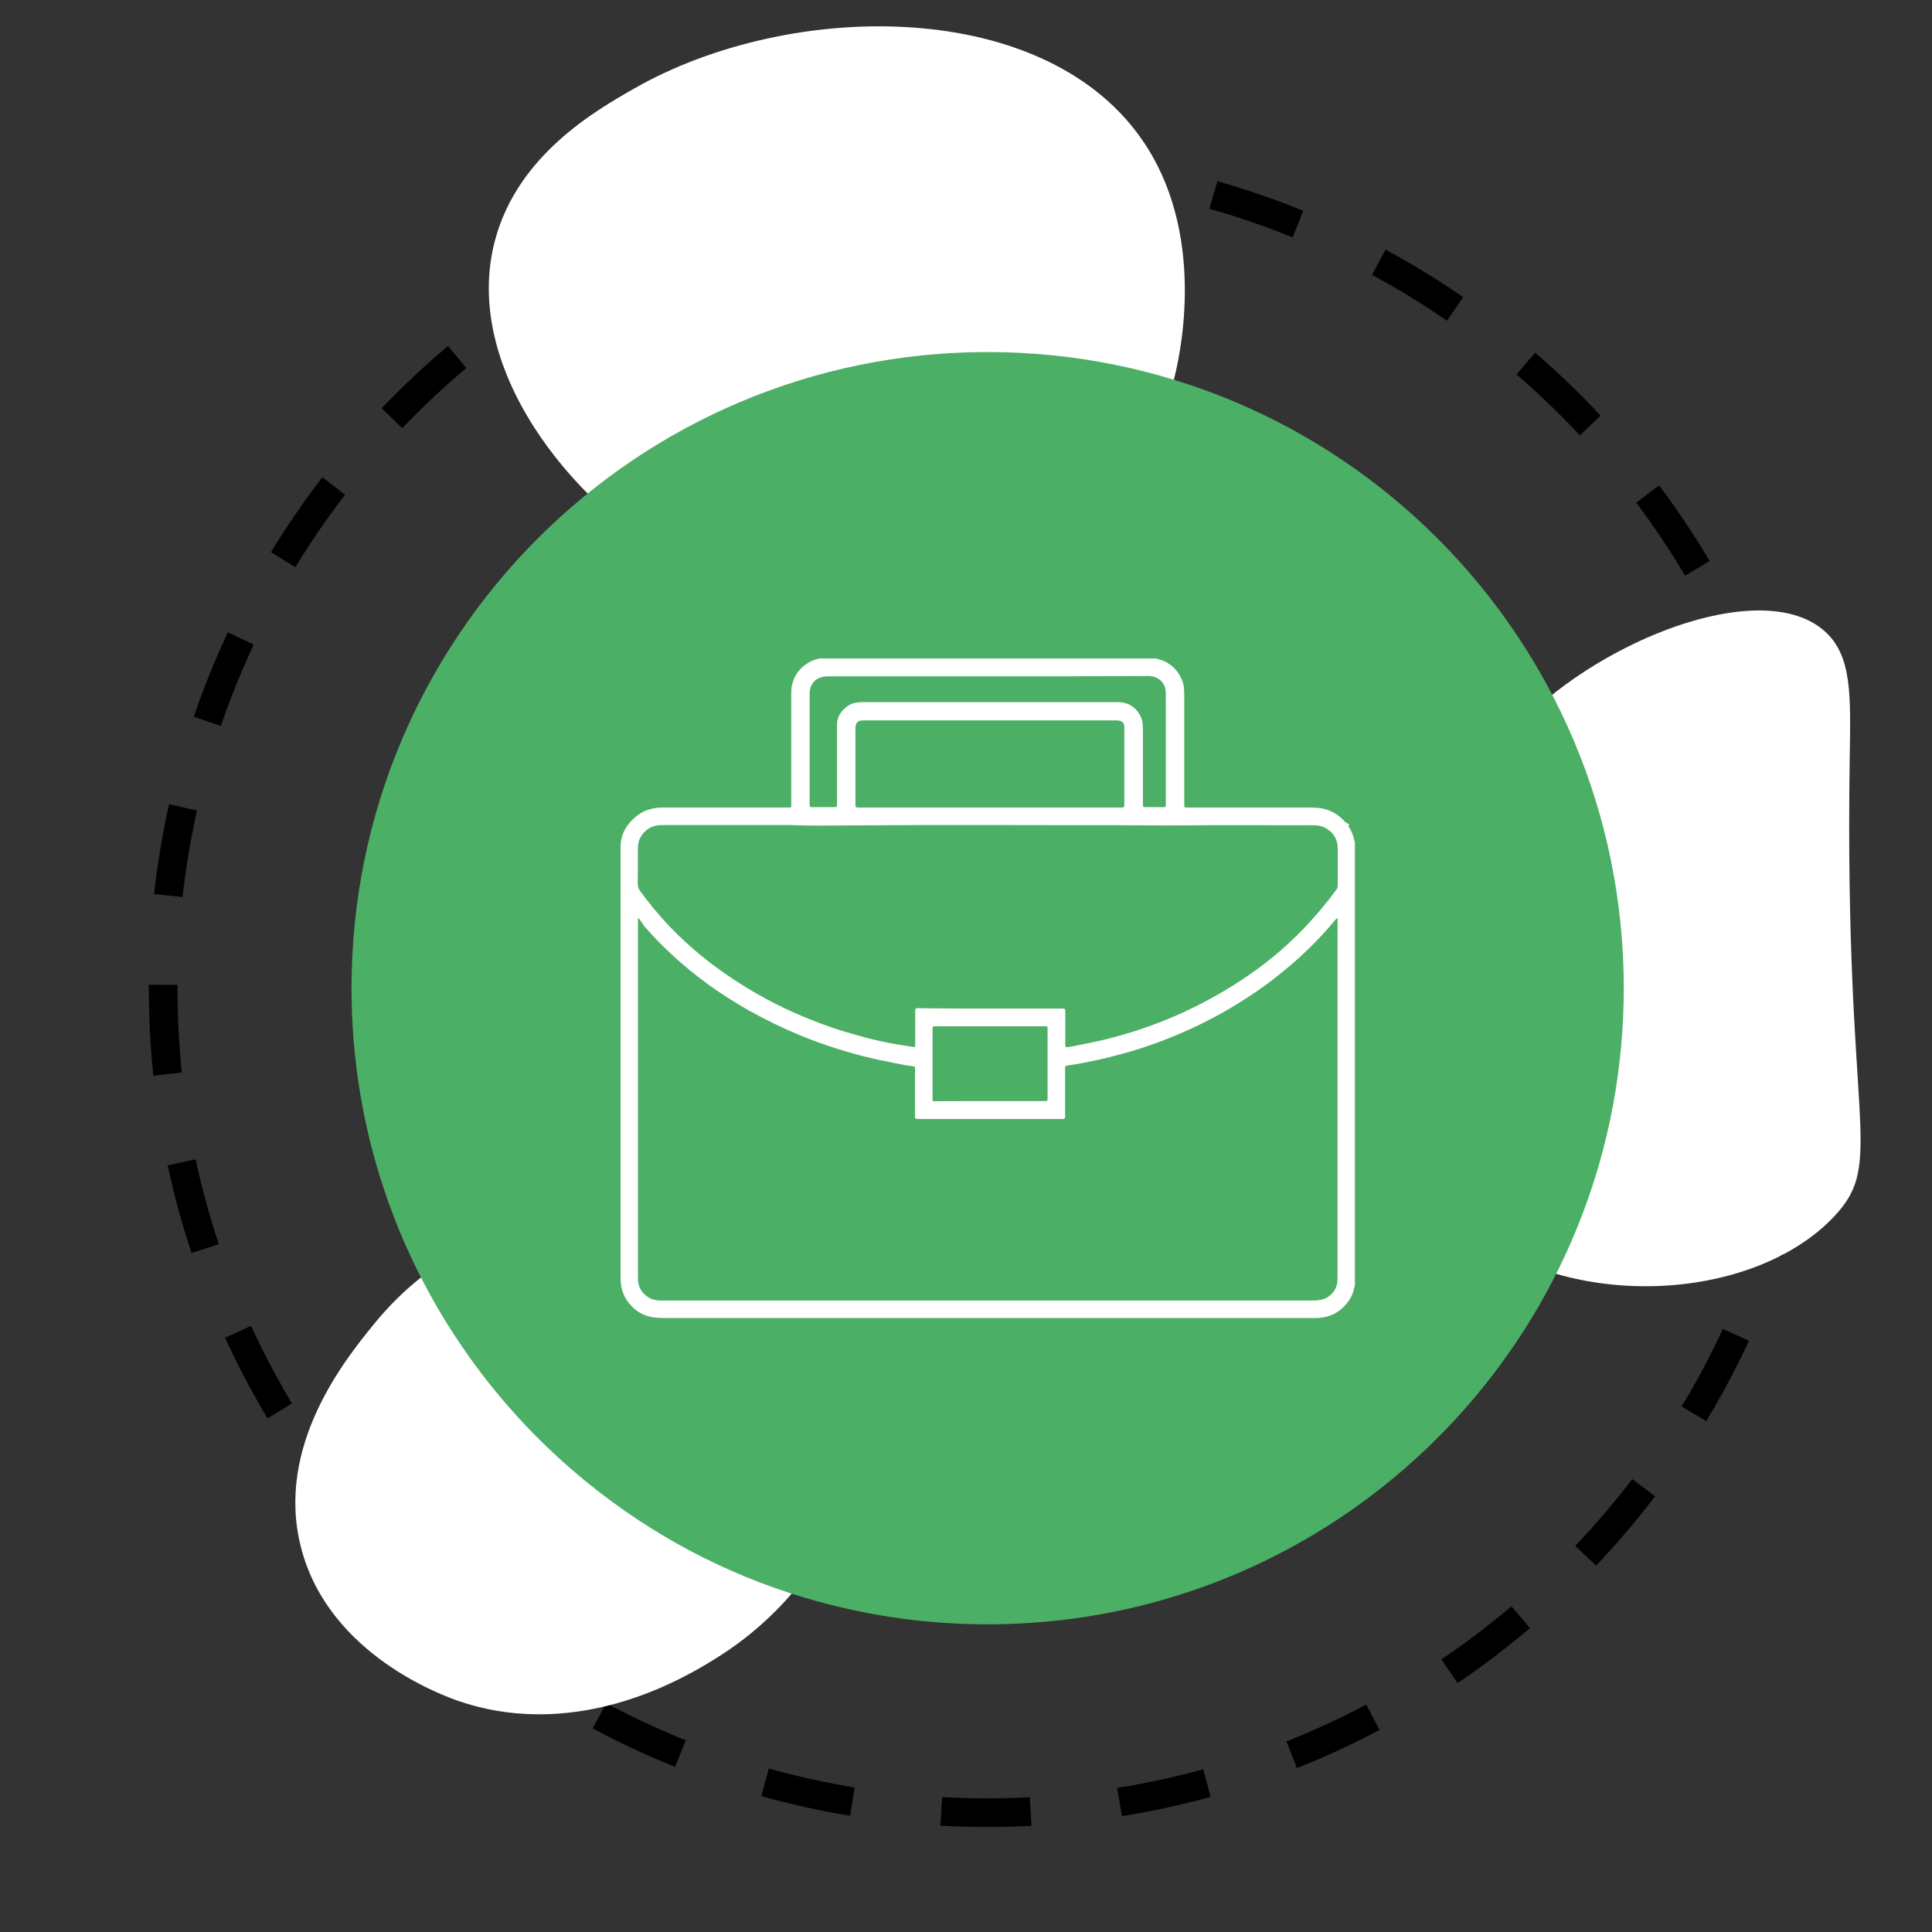 <svg xmlns="http://www.w3.org/2000/svg" xmlns:xlink="http://www.w3.org/1999/xlink" id="Camada_1" x="0px" y="0px" viewBox="0 0 1080 1080" style="enable-background:new 0 0 1080 1080;" xml:space="preserve"><rect x="0" y="0" width="1080" height="1080" fill="#333333" stroke="none"/><style type="text/css">	.st0{fill:none;stroke:#000000;stroke-width:16;stroke-miterlimit:10;stroke-dasharray:50;}	.st1{fill:#FFFFFF;}	.st2{fill:#4CAF66;}	.st3{display:none;fill:#FFFFFF;}</style><g id="Camada_1_00000107568839780567655710000011439739937229917079_"></g><g id="Camada_2_00000090252221057295296600000004142062992048983464_">	<path class="st0" d="M1013,552.4c0,233.5-173.6,426.5-398.9,456.7c-20.3,2.8-41,4.2-62,4.2c-34.4,0-67.9-3.8-100.2-10.9  c-11.1-2.5-22.1-5.3-32.9-8.6c-57.5-17.3-110.2-45.5-155.9-82.3c-1.7-1.3-3.3-2.7-5-4.1c-28.9-24-54.9-51.5-77.2-81.8  c-56.3-76.5-89.7-170.9-89.7-273.2c0-254.5,206.4-460.9,460.9-460.9S1013,297.9,1013,552.4z"></path>	<path class="st1" d="M276.7,134.4C257.9,205,319,281.2,379.3,314.8c68.1,37.9,163.3,37.2,224-15.5c35.3-30.7,48.3-69.8,52.9-87.1  c2.3-8.9,19.2-76.8-15.5-130.7c-54-83.8-199-81.9-286.2-32C333.1,61.7,289.3,86.7,276.7,134.4z"></path>	<path class="st1" d="M1019.6,352.5c-33-28.6-115.5,1.2-163.7,46c-72.7,67.4-117.1,214.8-40.2,284.3c56.5,51.1,163.5,46.3,209.7-2.9  c29-30.9,5.5-48.8,8.6-255.6C1034.5,389.1,1035.6,366.3,1019.6,352.5z"></path>	<path class="st1" d="M503,748.7c-12.7,55.4-30.4,133.2-102.6,178.2c-14.9,9.3-75.3,46.9-143.1,24.3c-8.6-2.9-73.7-25.8-89.1-86.4  c-14.4-56.6,25-105.1,40.5-124.2c34.6-42.7,76.1-56.9,153.9-83.7c73.1-25.2,115-39.6,137.7-18.9C523.5,659.1,513.1,704.3,503,748.7  z"></path>	<path class="st2" d="M907.7,552.4c0,180.2-134,329-307.7,352.4c-15.7,2.1-31.6,3.2-47.9,3.2c-26.5,0-52.4-2.9-77.3-8.4  c-8.6-1.9-17.1-4.1-25.4-6.6c-44.4-13.3-85.1-35.1-120.2-63.5c-1.3-1-2.6-2.1-3.9-3.2c-22.3-18.5-42.4-39.7-59.6-63.1  c-43.5-59-69.2-131.9-69.2-210.8c0-196.4,159.2-355.6,355.6-355.6S907.7,356,907.7,552.4z"></path></g><path class="st3" d="M407.3,453.8c-2.7-5.5-5.5-11-8.2-16.4c-10.9-22-1.1-45.4,21.9-53.6c3.4-1.2,6.3-3.9,9.3-6.1 c7.7-5.8,16.1-9.9,25.5-11.8c12.6-2.6,24.8-1.4,36.6,3.7c6.2,2.7,12.3,5.4,18.4,8.3c19.9,9.7,30.3,30.2,26.6,52 c-0.1,0.6-0.2,1.2-0.2,1.3c8.8,0,17.6,0,25.8,0c0-6.2-0.8-12.6,0.2-18.7c2.1-12.7,9.9-21.4,21.3-27c4.7-2.3,9.5-4.9,13.7-8 c11.3-8.3,23.9-12.9,37.9-12.8c5.1,0,10.5,0.3,15.1,2.1c11.2,4.3,22.8,8.5,33,14.7c19.3,11.6,26.7,36.3,18.5,57.5 c-1.9,5-4.1,9.9-6.4,15.2c6.2,0.7,11.3,3.2,14.7,8.4c2.4,3.7,3.1,7.8,2.7,12.2c-1,8.9-7.7,14.5-19,15.8c-0.9,3-1.7,6.1-2.9,9.1 c-4.7,12.1-12.4,21.8-23.4,28.8c-1.9,1.2-2.8,2.4-2.7,4.7c0.3,4.2-1.3,9.4,0.7,12.4c1.9,3,7.2,3.8,11.1,5.4 c13.1,5.5,26.2,11,39.3,16.4c14.4,6,20.9,15.5,20.9,31.2c0,24.9,0,49.9,0,74.8c0,6.6-1.8,8.5-8.4,8.5c-13,0-25.9,0-39.5,0 c0,1.4,0,2.7,0,4c0,13.8,0,27.7,0,41.5c0,6.4-1.9,8.3-8.1,8.3c-86.4,0-172.9,0-259.3,0c-6.1,0-8-1.9-8-8.1c0-15.1,0-30.2,0-45.8 c-1.5,0-2.8,0-4.1,0c-12.1,0-24.2,0-36.3,0c-5.4,0-7.5-2.1-7.5-7.5c0-26.1-0.1-52.1,0.1-78.2c0.1-13.3,6.7-22.7,18.9-28 c16.1-6.9,32.4-13.5,48.6-20.3c1.4-0.6,2.7-1.2,4.3-1.9c0-4.7,0.1-9.5-0.1-14.2c0-0.9-0.7-2.1-1.5-2.6 c-14.4-9.2-23.3-22.1-27.2-38.6c-13.1-2.3-19.1-7.8-19.5-17.8C389.7,463.1,395.5,456.7,407.3,453.8z M725.7,669.8 c0-24.1,0-47.7,0-71.3c0-10.7-3.5-16-13.4-20.1c-17.6-7.3-35.2-14.7-52.7-22c-5.1-2.1-5.7-3.1-5.7-8.7c0-6.2,0.2-12.5-0.1-18.7 c-0.2-4.3,1.6-6.7,5.1-9c5-3.3,9.9-7.2,14-11.6c5.9-6.3,9-14.3,10.3-22.9c0.9-5.9,2.6-7.3,8.7-7.3c1.4,0,2.8,0.1,4.1,0 c3.5-0.3,5.9-2.9,5.8-6.1c-0.1-3.1-2.4-5.5-5.8-5.8c-1.9-0.1-3.7,0-5.6-0.1c-4.2-0.2-6.3-2.3-6.6-6.5c-0.2-4.2,0.3-8.1,2.2-11.9 c2.2-4.3,4-8.8,5.7-13.4c6.6-17.5-0.8-36.7-17.5-45.2c-6.5-3.3-13.3-6.3-20.1-9.1c-7.4-3.1-15.1-4.1-23.1-3.2 c-9.8,1.1-18.5,4.8-26.2,10.9c-4.6,3.6-9.3,6.8-15,8.9c-8.8,3.2-13.6,10.2-15.2,19.3c-1.2,7,0.7,13.6,4.6,19.2 c1.8,2.6,5.5,3.8,8.5,5.4c2.4,1.3,5,2.2,7.5,3.5c11.9,6,20.1,15.3,24.4,28c4.1,12,3.3,23.8-1.7,35.3c-1.8,4.1-3.5,8.3-5.5,12.8 c2.3,0,3.9,0,5.5,0c10,0.2,17.8,8.1,17.9,17.9c0,9.8-7.8,17.8-17.7,18c-2.5,0.1-4.9,0-7.3,0c-4,16.8-12.9,29.7-27.1,38.9 c-0.8,0.5-1.6,1.7-1.6,2.6c-0.2,4.6-0.1,9.2-0.1,13.8c1.2,0.4,2.2,0.7,3.1,1c27.6,7.7,55.2,15.3,82.7,23.1 c12.5,3.6,19.6,12.3,21.6,25.1c0.5,3,0.1,6.1,0.1,9.4c11.5,0,22.4,0,33.2,0C723.6,669.8,724.4,669.8,725.7,669.8z M491.2,519.8 c-3.2-6.4-6.3-12.3-9.1-18.4c-8.9-19-0.8-41.5,18.2-49.7c5.5-2.4,10.3-5.5,14.9-8.9c1.7-1.3,3.6-2.3,5.2-3.6c1.1-0.9,2.2-2,2.8-3.3 c7.7-17.8,0.4-38.1-16.9-46.9c-6.6-3.3-13.3-6.3-20.1-9.1c-9.2-3.8-18.8-4.4-28.6-2.3c-9.9,2.1-17.8,7.6-25.5,13.6 c-1.9,1.5-4.1,3-6.4,3.7c-16.9,5.4-23.8,21.3-16,37.2c3,6,6.4,11.9,8.8,18.1c1.3,3.4,1.4,7.5,1.1,11.3c-0.2,2.8-2.6,4.4-5.6,4.5 c-2.1,0.1-4.2-0.1-6.4,0.1c-3.3,0.3-5.6,2.7-5.6,5.9c0,3.1,2.2,5.7,5.5,6c1.7,0.2,3.5,0.1,5.2,0.1c4.9,0.1,6.9,1.5,7.6,6.3 c2.5,16.3,11,28.3,25.4,36.2c2.8,1.5,4.1,3.7,4.1,6.9c-0.1,6.6,0,13.2,0,19.8c0,5.9-0.7,6.9-6.2,9.2c-17.6,7.3-35.2,14.6-52.8,21.9 c-9.2,3.8-12.9,9.4-12.9,19.3c0,22.6,0,45.2,0,67.7c0,1.3,0,2.6,0,3.9c12.2,0,23.9,0,35.9,0c0-1.5,0-2.9,0-4.2 c0.1-15.3,8.5-26.5,23.1-30.6c18.5-5.1,37-10.2,55.4-15.3c9.7-2.7,19.4-5.4,29.2-8.2c0-4.2-0.1-8.2,0.1-12.2 c0.1-2.4-0.6-3.7-2.7-5.1c-12.7-8.3-21.1-19.8-25.2-34.5c-0.3-1.2-0.7-2.3-1.1-3.3c-17.7-1.3-24.9-6.5-25-18 C468.1,527,475.4,521,491.2,519.8z M462.3,723.5c0-16.1,0-31.8,0-47.5c4.1,0,7.8,0,11.9,0c0,16,0,31.7,0,47.4 c52.1,0,103.8,0,155.8,0c0-16,0-31.6,0-47.4c4.1,0,7.8,0,12,0c0,16,0,31.8,0,47.4c12.1,0,23.8,0,35.5,0c0.1-0.6,0.2-0.9,0.2-1.3 c0-19.6,0.1-39.2,0-58.8c-0.1-8.1-5.4-14.5-13.5-16.8c-27.8-7.8-55.7-15.5-83.5-23.3c-2.3-0.6-3.6-0.2-5.2,1.5 c-5.7,5.9-11.6,11.7-17.4,17.5c-4.9,4.8-7.3,4.8-12.2-0.1c-5.7-5.7-11.5-11.4-17.2-17.2c-1.7-1.7-3.1-2.2-5.5-1.5 c-27.3,7.7-54.7,15.2-82,22.9c-10.3,2.9-14.9,9-14.9,19.5c0,18,0,35.9,0,53.9c0,1.2,0,2.4,0,3.8C438.3,723.5,450,723.5,462.3,723.5z  M591.9,505.4c-26.7,19.6-53.2,19.5-79.5,0.2c-6.8,10-8.3,15.4-8.3,28.8c0,3.5,0,7,0,10.5c0.4,24,18.6,43.8,43.1,46.8 c22.6,2.8,46-12.8,50.8-35.6c2.3-11,1.3-22.8,1.8-34.2c0-0.6-0.3-1.2-0.6-1.7C596.9,515.4,594.5,510.6,591.9,505.4z M541.2,475.3 c-12.2-18.8-31.5-17.7-41.1-9.6c-11.8,10-12.9,24.6-1.6,40.3c2-4,3.9-7.9,5.9-11.7c2.4-4.6,5.9-5.4,10.1-2.4 c3.5,2.5,6.9,5.3,10.5,7.8c12.6,8.3,26.1,10.5,40.7,6.4c9.2-2.6,16.3-8.5,23.7-14c4.5-3.3,8-2.5,10.6,2.5c1.8,3.5,3.5,7,5.4,10.8 c10.1-18.4,3.6-40.8-14.5-50.2c-5.7-3-11.7-5.5-17.6-8.2c-9.2-4.2-18.8-5.6-28.8-4c-6.7,1-14,3.9-16.9,6.9 c10.1,3.4,17.9,9.5,23.3,19C547.5,471.1,544.4,473.2,541.2,475.3z M570,601.1c-12.2,3.7-23.9,3.5-35.9,0.1c0,3.4-0.1,6.3,0,9.2 c0.1,1.3,0.1,3,0.9,3.8c5.5,5.8,11.1,11.4,17,17.3c5.9-6,11.6-11.6,17.1-17.3c0.5-0.5,0.8-1.5,0.8-2.3 C570,608.5,570,605.1,570,601.1z M491.9,543.9c0-4,0-7.8,0-11.5c-8-0.9-11.6,0.9-11.7,5.6C480.1,542.6,483.5,544.3,491.9,543.9z  M612.2,532.3c0,4,0,7.8,0,11.5c8.4,0.4,11.7-1.4,11.6-6C623.7,533.2,620,531.4,612.2,532.3z"></path><g>	<path class="st1" d="M757.4,470.9c0,82.5,0,165,0,247.5c-0.1,0.2-0.1,0.4-0.2,0.7c-1,5.9-4.2,10.4-8.9,13.8  c-4.1,3-8.7,3.9-13.6,3.9c-120.8,0-241.7,0-362.5,0c-1.8,0-3.7,0-5.5-0.2c-6.4-0.6-11.5-3.4-15.4-8.5c-3.1-4-4.4-8.5-4.4-13.5  c0-49.3,0-98.7,0-148c0-31,0-61.9,0-92.9c0-7.5,3.5-13.3,9.3-17.8c4.3-3.3,9.3-4.5,14.6-4.5c23.1,0,46.2,0,69.3,0  c0.4,0,0.8,0,1.2,0c0.7,0,1.1-0.3,1-1c0-0.4,0-0.8,0-1.2c0-20.3,0-40.7,0-61c0-1.5,0-3.1,0.3-4.6c1.4-6.9,5.5-11.6,11.8-14.4  c1.2-0.5,2.5-0.8,3.7-1.1c62.7,0,125.3,0,188,0c0.3,0.1,0.6,0.2,0.9,0.2c6.6,1.7,11.2,5.7,13.8,12c1.2,3,1.2,6.1,1.2,9.3  c0,19.9,0,39.7,0,59.6c0,0.4,0,0.8,0,1.2c0,0.7,0.3,1.1,1,1c0.4,0,0.8,0,1.2,0c22.6,0,45.1,0,67.7,0c1.5,0,3,0.1,4.5,0.2  c5.3,0.4,9.9,2.4,13.7,6c1.1,1.1,2.1,2.4,3.6,2.9c0.3,0.1,0.6,0.4,0.4,0.7c-0.6,0.7-0.1,1.2,0.3,1.7c0.5,0.7,0.8,1.5,1.2,2.3  C756.5,467,756.8,469,757.4,470.9z M356.9,513.2c-0.1,0-0.2,0.1-0.3,0.1c0,0.5,0,1,0,1.5c0,32.9,0,65.7,0,98.6  c0,33.7,0,67.5,0,101.2c0,4.9,2.2,8.6,6.5,11c2.2,1.2,4.6,1.4,7,1.4c120.4,0,240.7,0,361.1,0c2,0,4.1,0.1,6.1-0.2  c3.7-0.5,6.6-2.3,8.6-5.4c1.4-2.1,1.8-4.4,1.8-6.9c0-24.3,0-48.7,0-73c0-42.3,0-84.6,0-126.8c0-0.5,0.1-1-0.2-1.6  c-0.5,0.5-0.9,1-1.3,1.4c-4.5,5.5-9.3,10.6-14.4,15.6c-6.2,6.1-12.8,11.7-19.6,17c-8,6.2-16.4,11.7-25,16.8  c-12.4,7.3-25.3,13.3-38.8,18.4c-7.1,2.6-14.2,5-21.5,6.9c-4.5,1.2-9.1,2.4-13.7,3.4c-2.8,0.6-5.6,1.1-8.3,1.7  c-2.5,0.5-5,0.9-7.5,1.2c-1.8,0.2-2,0.4-2,2.1c0,8.7,0,17.4,0,26.1c0,1.7-0.1,1.8-1.8,1.8c-26.8,0-53.5,0-80.3,0  c-1.7,0-1.8-0.1-1.8-1.8c0-8.7,0-17.4,0-26.1c0-1.3-0.2-1.5-1.4-1.6c-2.4-0.3-4.9-0.7-7.3-1.2c-5.4-1.1-10.8-2.1-16.2-3.4  c-6.4-1.5-12.8-3.3-19.1-5.3c-6.7-2.1-13.3-4.5-19.9-7.2c-9.9-4.1-19.4-8.7-28.7-13.9c-8.3-4.7-16.4-9.8-24.1-15.5  c-6.4-4.7-12.5-9.7-18.3-15c-5.8-5.3-11.3-11-16.5-16.9C359.1,516,358,514.6,356.9,513.2z M553.5,563.8c13.2,0,26.4,0,39.6,0  c0.4,0,0.8,0,1.2,0c0.8,0,1.2,0.3,1.2,1.1c0,0.4,0,0.7,0,1.1c0,6,0,12,0,18c0,1.3,0.4,1.6,1.6,1.3c0.8-0.2,1.6-0.2,2.5-0.4  c5.8-1.1,11.6-2.3,17.3-3.6c6.1-1.5,12.1-3.2,18.1-5.1c9.6-3.1,19.1-6.8,28.2-11.1c14.6-6.9,28.4-15,41.3-24.6  c5.2-3.9,10.3-8,15.1-12.5c4-3.7,7.9-7.5,11.6-11.5c5.7-6.1,11-12.6,16-19.4c0.4-0.6,0.6-1.2,0.6-1.9c0-7,0-14.1,0-21.1  c-0.1-4.7-2.1-8.4-6.2-10.9c-2.5-1.6-5.3-1.9-8.1-1.9c-24.4,0.1-48.8-0.2-73.1,0.1c-11.4,0.1-22.8-0.1-34.3-0.1  c-49.9,0-99.8-0.3-149.7,0.1c-11.7,0.1-23.4,0.3-35.2-0.2c-0.2,0-0.3,0-0.5,0c-23.3,0-46.6,0-69.9,0c-3.6,0-6.9,0.6-9.7,3.1  c-2.9,2.5-4.4,5.6-4.5,9.4c-0.1,6.7,0,13.5-0.1,20.2c0,1.6,0.4,3,1.4,4.3c4.7,6.4,9.7,12.5,15.1,18.3c8,8.5,16.7,16.3,26.1,23.3  c7.4,5.5,15.1,10.6,23.1,15.2c8.6,5,17.5,9.4,26.6,13.2c7.7,3.2,15.4,6.1,23.4,8.5c3.8,1.1,7.7,2.3,11.6,3.3  c5.5,1.4,10.9,2.7,16.5,3.6c3.3,0.6,6.6,1.1,10,1.6c1.3,0.2,1.3,0.1,1.3-1.2c0-6,0-12.1,0-18.1c0-0.4,0-0.7,0-1.1  c0-0.9,0.4-1.2,1.2-1.2c0.4,0,0.8,0,1.2,0C527.2,563.8,540.4,563.8,553.5,563.8z M553.3,451.4c24.3,0,48.6,0,72.9,0  c0.4,0,0.8,0,1.2,0c0.8,0,1.1-0.4,1.1-1.1c0-0.9,0-1.9,0-2.8c0-13.7,0-27.3,0-41c0-2-0.7-3-2.6-3.6c-0.6-0.2-1.2-0.2-1.8-0.2  c-47.2,0-94.3,0-141.5,0c-3.1,0-4.4,1.3-4.4,4.4c0,0.4,0,0.7,0,1.1c0,12.9,0,25.7,0,38.6c0,1.1,0,2.3,0,3.4c0,0.9,0.4,1.3,1.3,1.2  c0.4,0,0.8,0,1.2,0C504.9,451.4,529.1,451.4,553.3,451.4z M552.3,378.1c-29.6,0-59.2,0-88.8,0c-0.5,0-0.9,0-1.4,0  c-5.7,0.2-9.5,3.9-9.5,9.6c0,20.7,0,41.3,0,62c0,1.4,0.1,1.5,1.5,1.5c3.9,0,7.8,0,11.7,0c2.1,0,2.1,0,2.1-2.2c0-14.6,0-29.3,0-43.9  c0-4.7,2.6-8.2,6.4-10.7c2.4-1.6,5.2-1.9,8.1-1.9c47.3,0,94.5,0,141.8,0c0.3,0,0.6,0,0.9,0c5.6,0.1,9.6,2.6,12.3,7.5  c1.3,2.3,1.4,4.8,1.5,7.4c0,14,0,28,0,42.1c0,1.7,0,1.7,1.8,1.7c3.1,0,6.1,0,9.2,0c1.8,0,1.8,0,1.8-1.8c0-10.6,0-21.2,0-31.8  c0-10,0-19.9,0-29.9c0-2.6-0.6-4.9-2.5-6.9c-2.2-2.2-4.8-2.9-7.7-2.9C611.7,378.1,582,378.1,552.3,378.1z M553.5,615.5  c10.2,0,20.4,0,30.6,0c1.5,0,1.5,0,1.5-1.5c0-12.9,0-25.8,0-38.8c0-1.5,0-1.5-1.6-1.5c-20.4,0-40.7,0-61.1,0c-1.5,0-1.6,0-1.6,1.6  c0,12.9,0,25.8,0,38.7c0,1.6,0,1.6,1.6,1.6C533.2,615.5,543.3,615.5,553.5,615.5z"></path></g></svg>